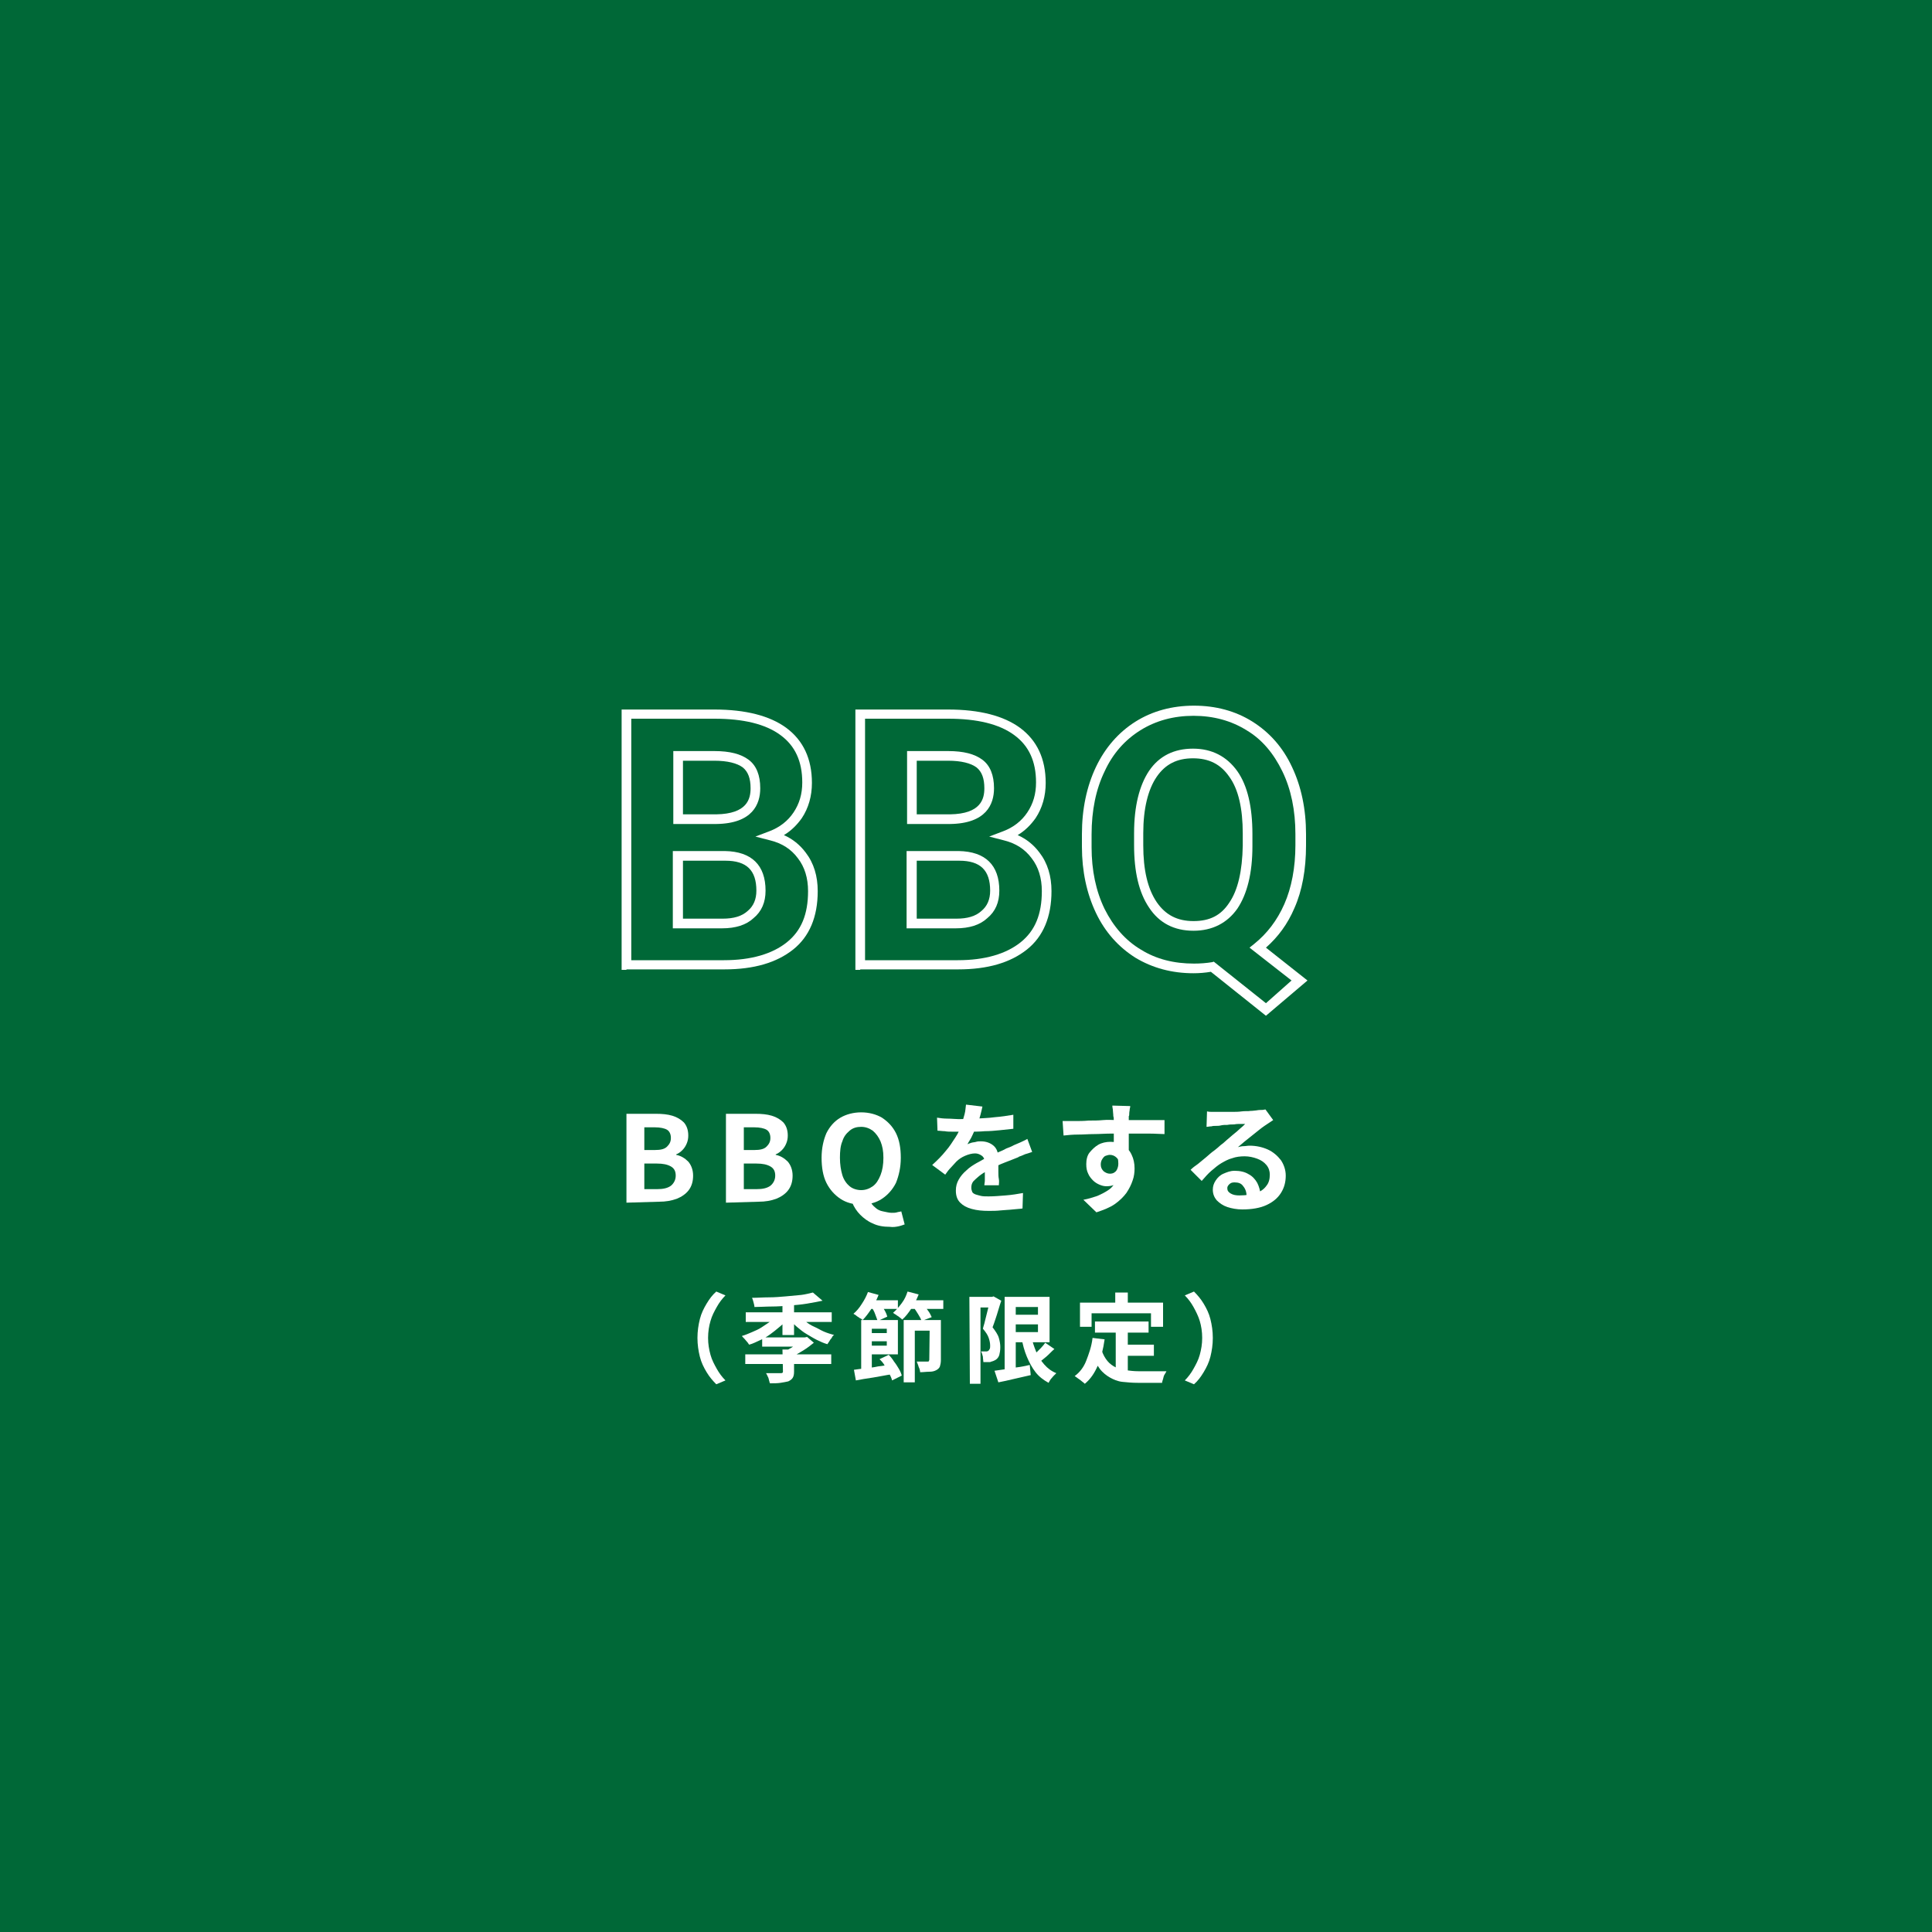 <?xml version="1.0" encoding="utf-8"?>
<!-- Generator: Adobe Illustrator 26.3.1, SVG Export Plug-In . SVG Version: 6.00 Build 0)  -->
<svg version="1.1" id="_イヤー_1" xmlns="http://www.w3.org/2000/svg" xmlns:xlink="http://www.w3.org/1999/xlink" x="0px"
	 y="0px" viewBox="0 0 400 400" style="enable-background:new 0 0 400 400;" xml:space="preserve">
<style type="text/css">
	.st0{fill:#006837;}
	.st1{fill:#FFFFFF;}
</style>
<g>
	<rect y="0" class="st0" width="400" height="400"/>
	<path class="st1" d="M129.7,249v-18.4h6.1c1.3,0,2.4,0.1,3.4,0.4s1.8,0.8,2.4,1.4c0.6,0.7,0.9,1.6,0.9,2.7c0,0.6-0.1,1.1-0.3,1.6
		c-0.2,0.5-0.5,1-0.9,1.4s-0.8,0.7-1.3,0.9v0.1c1,0.2,1.8,0.7,2.5,1.4c0.6,0.7,1,1.7,1,2.9s-0.3,2.2-0.9,3c-0.6,0.8-1.5,1.4-2.5,1.8
		c-1.1,0.4-2.3,0.6-3.6,0.6L129.7,249L129.7,249z M133.4,238.1h2.2c1.2,0,2-0.2,2.5-0.7s0.8-1,0.8-1.8c0-0.8-0.3-1.4-0.8-1.7
		s-1.4-0.5-2.5-0.5h-2.2L133.4,238.1L133.4,238.1z M133.4,246.2h2.6c1.3,0,2.2-0.2,2.9-0.7c0.6-0.5,1-1.2,1-2.1c0-0.9-0.3-1.5-1-1.9
		s-1.6-0.6-2.9-0.6h-2.6V246.2L133.4,246.2z"/>
	<path class="st1" d="M150.3,249v-18.4h6.1c1.3,0,2.4,0.1,3.4,0.4s1.8,0.8,2.4,1.4c0.6,0.7,0.9,1.6,0.9,2.7c0,0.6-0.1,1.1-0.3,1.6
		c-0.2,0.5-0.5,1-0.9,1.4s-0.8,0.7-1.3,0.9v0.1c1,0.2,1.8,0.7,2.5,1.4c0.6,0.7,1,1.7,1,2.9s-0.3,2.2-0.9,3c-0.6,0.8-1.5,1.4-2.5,1.8
		c-1.1,0.4-2.3,0.6-3.6,0.6L150.3,249L150.3,249z M154,238.1h2.2c1.2,0,2-0.2,2.5-0.7s0.8-1,0.8-1.8c0-0.8-0.3-1.4-0.8-1.7
		s-1.4-0.5-2.5-0.5H154L154,238.1L154,238.1z M154,246.2h2.6c1.3,0,2.2-0.2,2.9-0.7c0.6-0.5,1-1.2,1-2.1c0-0.9-0.3-1.5-1-1.9
		s-1.6-0.6-2.9-0.6H154V246.2L154,246.2z"/>
	<path class="st1" d="M178.3,249.4c-1.6,0-3.1-0.4-4.3-1.2c-1.2-0.8-2.2-1.9-2.9-3.3c-0.7-1.4-1-3.2-1-5.2s0.4-3.7,1-5.1
		c0.7-1.4,1.7-2.5,2.9-3.2c1.2-0.7,2.7-1.1,4.3-1.1s3.1,0.4,4.3,1.1c1.2,0.8,2.2,1.8,2.9,3.2c0.7,1.4,1,3.1,1,5.1s-0.4,3.7-1,5.2
		c-0.7,1.4-1.7,2.5-2.9,3.3S179.9,249.4,178.3,249.4 M178.3,246.4c0.9,0,1.7-0.3,2.4-0.8s1.2-1.3,1.6-2.3s0.6-2.2,0.6-3.6
		s-0.2-2.4-0.6-3.4c-0.4-0.9-0.9-1.6-1.6-2.2c-0.7-0.5-1.5-0.8-2.4-0.8s-1.7,0.2-2.4,0.8s-1.2,1.2-1.5,2.2c-0.4,0.9-0.5,2.1-0.5,3.4
		c0,1.4,0.2,2.6,0.5,3.6s0.9,1.8,1.5,2.3S177.4,246.4,178.3,246.4 M184.2,254c-1.3,0-2.5-0.2-3.5-0.7c-1-0.4-1.9-1.1-2.6-1.8
		s-1.3-1.6-1.7-2.6l3.7-0.4c0.2,0.6,0.6,1.1,1.1,1.5c0.4,0.4,1,0.7,1.6,0.8s1.2,0.3,1.8,0.3c0.4,0,0.8,0,1.1-0.1
		c0.3-0.1,0.6-0.1,0.9-0.2l0.7,2.7c-0.3,0.1-0.8,0.3-1.3,0.4S184.9,254.1,184.2,254"/>
	<path class="st1" d="M203.4,229.1c-0.1,0.4-0.2,1-0.4,1.7s-0.4,1.5-0.8,2.4c-0.3,0.6-0.6,1.2-0.9,1.9s-0.7,1.2-1,1.8
		c0.2-0.1,0.5-0.2,0.8-0.3c0.3-0.1,0.7-0.1,1-0.2s0.7-0.1,1-0.1c1,0,1.9,0.3,2.6,0.9c0.7,0.6,1,1.5,1,2.7c0,0.3,0,0.7,0,1.2
		c0,0.5,0,1,0,1.5c0,0.5,0,1,0.1,1.5s0,0.9,0,1.3h-3c0-0.3,0.1-0.6,0.1-1c0-0.4,0-0.8,0-1.2c0-0.4,0-0.9,0-1.2c0-0.4,0-0.8,0-1.1
		c0-0.8-0.2-1.3-0.6-1.6c-0.4-0.3-0.9-0.5-1.4-0.5c-0.7,0-1.4,0.2-2.1,0.5c-0.7,0.3-1.3,0.7-1.8,1.2c-0.4,0.4-0.7,0.8-1.1,1.2
		c-0.4,0.4-0.8,0.9-1.2,1.5l-2.7-2c1.1-1,2-1.9,2.8-2.9c0.8-0.9,1.4-1.9,2-2.8c0.6-0.9,1-1.8,1.3-2.7c0.2-0.7,0.4-1.4,0.6-2.1
		s0.2-1.4,0.3-2L203.4,229.1L203.4,229.1z M194,231.4c0.6,0.1,1.4,0.2,2.2,0.2s1.6,0.1,2.2,0.1c1.1,0,2.3,0,3.6-0.1s2.6-0.1,4-0.3
		c1.3-0.1,2.6-0.3,3.8-0.5l0,2.9c-0.9,0.1-1.8,0.2-2.8,0.3c-1,0.1-2.1,0.2-3.1,0.2c-1.1,0.1-2.1,0.1-3,0.1c-1,0-1.8,0-2.6,0
		c-0.3,0-0.7,0-1.2,0c-0.5,0-1,0-1.5-0.1c-0.5,0-1-0.1-1.5-0.1L194,231.4L194,231.4z M213.7,238.5c-0.3,0.1-0.6,0.2-0.9,0.3
		c-0.4,0.1-0.7,0.2-1.1,0.4s-0.7,0.2-0.9,0.4c-0.8,0.3-1.7,0.7-2.8,1.1c-1.1,0.4-2.2,1-3.4,1.6c-0.8,0.4-1.4,0.8-1.9,1.2
		s-0.9,0.8-1.2,1.1c-0.3,0.4-0.4,0.8-0.4,1.3c0,0.4,0.1,0.6,0.2,0.9c0.1,0.2,0.4,0.4,0.7,0.5s0.7,0.2,1.1,0.3s1,0.1,1.6,0.1
		c1.1,0,2.2-0.1,3.5-0.2c1.3-0.1,2.5-0.3,3.6-0.5l-0.1,3.2c-0.5,0.1-1.2,0.1-2,0.2s-1.6,0.1-2.5,0.2s-1.7,0.1-2.5,0.1
		c-1.3,0-2.4-0.1-3.5-0.4s-1.8-0.7-2.4-1.3c-0.6-0.6-0.9-1.4-0.9-2.5c0-0.9,0.2-1.6,0.6-2.3c0.4-0.7,0.9-1.3,1.6-1.9
		c0.6-0.6,1.4-1.1,2.1-1.5c0.8-0.4,1.5-0.9,2.3-1.2c0.8-0.4,1.4-0.7,2.1-1s1.2-0.5,1.7-0.8c0.5-0.2,1.1-0.4,1.6-0.7
		c0.5-0.2,0.9-0.4,1.4-0.6c0.4-0.2,0.9-0.4,1.4-0.7L213.7,238.5L213.7,238.5z"/>
	<path class="st1" d="M220,232.1c0.7,0,1.6,0,2.5,0c0.9,0,1.9,0,2.9-0.1c1,0,2,0,3-0.1s1.9,0,2.8,0c0.9,0,1.6,0,2.2,0s1.3,0,2.1,0
		c0.7,0,1.5,0,2.2,0h3.4l0,2.9c-0.8,0-1.8-0.1-3.1-0.1c-1.3,0-2.8,0-4.7,0c-1.1,0-2.3,0-3.4,0s-2.3,0.1-3.4,0.1
		c-1.1,0-2.2,0.1-3.3,0.1s-2.1,0.1-3,0.2L220,232.1L220,232.1z M233.4,239.5c0,1.4-0.2,2.5-0.5,3.4c-0.3,0.9-0.8,1.6-1.4,2
		s-1.4,0.7-2.4,0.7c-0.5,0-0.9-0.1-1.4-0.3s-1-0.5-1.4-0.9c-0.4-0.4-0.8-0.9-1-1.4c-0.3-0.6-0.4-1.2-0.4-2c0-0.9,0.2-1.8,0.7-2.4
		s1.1-1.2,1.8-1.6s1.6-0.6,2.5-0.6c1.1,0,2,0.2,2.7,0.7c0.7,0.5,1.3,1.1,1.7,2c0.4,0.8,0.6,1.8,0.6,2.8c0,0.8-0.1,1.7-0.4,2.5
		c-0.3,0.9-0.7,1.7-1.3,2.6c-0.6,0.8-1.4,1.6-2.4,2.3c-1,0.7-2.3,1.2-3.8,1.7l-2.7-2.6c1.1-0.2,2-0.5,2.9-0.8
		c0.9-0.4,1.7-0.8,2.4-1.3c0.7-0.5,1.2-1.2,1.6-2c0.4-0.8,0.6-1.7,0.6-2.8c0-0.8-0.2-1.4-0.6-1.8s-0.9-0.6-1.4-0.6
		c-0.3,0-0.6,0.1-0.9,0.2s-0.5,0.4-0.7,0.7c-0.2,0.3-0.3,0.7-0.3,1.1c0,0.6,0.2,1,0.6,1.4c0.4,0.3,0.8,0.5,1.3,0.5
		c0.4,0,0.8-0.1,1.1-0.4c0.3-0.2,0.5-0.7,0.6-1.2s0-1.4-0.2-2.3L233.4,239.5L233.4,239.5z M234,229c0,0.1,0,0.3-0.1,0.6
		c0,0.3-0.1,0.6-0.1,0.9c0,0.3,0,0.5-0.1,0.6c0,0.3,0,0.8,0,1.3v1.9c0,0.7,0,1.4,0,2.1c0,0.7,0,1.3,0,1.9c0,0.6,0,1.1,0,1.5l-3.1-1
		v-3c0-0.6,0-1.2,0-1.9c0-0.6,0-1.2,0-1.7c0-0.5,0-0.9-0.1-1.1c0-0.5-0.1-1-0.1-1.4c-0.1-0.4-0.1-0.7-0.1-0.8L234,229L234,229z"/>
	<path class="st1" d="M249.9,230.1c0.4,0.1,0.7,0.1,1.1,0.1s0.8,0,1.1,0c0.3,0,0.7,0,1.2,0c0.5,0,1.1,0,1.8,0c0.7,0,1.3,0,2-0.1
		s1.3,0,1.8-0.1c0.5,0,1-0.1,1.2-0.1c0.5-0.1,0.9-0.1,1.2-0.1c0.3,0,0.5-0.1,0.7-0.1l1.6,2.2c-0.3,0.2-0.6,0.4-0.9,0.6
		c-0.3,0.2-0.6,0.4-0.9,0.6c-0.3,0.2-0.7,0.5-1.2,0.9c-0.5,0.4-1,0.8-1.5,1.2c-0.5,0.4-1,0.8-1.5,1.2c-0.5,0.4-0.9,0.8-1.3,1.1
		c0.4-0.1,0.8-0.2,1.2-0.2c0.4,0,0.8-0.1,1.2-0.1c1.4,0,2.7,0.3,3.8,0.8c1.1,0.5,2,1.3,2.7,2.2c0.6,0.9,1,2,1,3.2
		c0,1.3-0.3,2.5-1,3.6s-1.7,1.9-3,2.5s-3,0.9-5,0.9c-1.1,0-2.2-0.2-3.1-0.5s-1.6-0.8-2.2-1.4c-0.5-0.6-0.8-1.3-0.8-2.2
		c0-0.7,0.2-1.3,0.6-1.9s0.9-1.1,1.6-1.4s1.4-0.6,2.3-0.6c1.1,0,2.1,0.2,2.9,0.7c0.8,0.4,1.4,1.1,1.8,1.8c0.4,0.8,0.6,1.6,0.7,2.5
		l-2.9,0.4c0-0.9-0.2-1.6-0.7-2.2c-0.4-0.6-1-0.8-1.8-0.8c-0.5,0-0.8,0.1-1.1,0.4s-0.4,0.5-0.4,0.8c0,0.5,0.2,0.8,0.7,1.1
		s1.1,0.4,1.8,0.4c1.4,0,2.6-0.2,3.5-0.5c0.9-0.3,1.6-0.8,2.1-1.5c0.5-0.6,0.7-1.4,0.7-2.3c0-0.7-0.2-1.4-0.7-2
		c-0.5-0.6-1.1-1-1.9-1.3c-0.8-0.3-1.7-0.5-2.6-0.5s-1.8,0.1-2.6,0.4c-0.8,0.2-1.5,0.6-2.2,1c-0.7,0.4-1.4,1-2.1,1.6s-1.3,1.3-2,2.1
		l-2.3-2.3c0.4-0.4,0.9-0.8,1.5-1.2c0.6-0.5,1.1-0.9,1.7-1.4s1.1-1,1.7-1.4c0.5-0.4,1-0.8,1.3-1.1c0.4-0.3,0.8-0.6,1.2-1
		c0.5-0.4,0.9-0.8,1.4-1.2c0.5-0.4,1-0.8,1.4-1.2c0.5-0.4,0.8-0.7,1.1-1c-0.2,0-0.6,0-1,0c-0.4,0-0.8,0-1.3,0.1
		c-0.5,0-0.9,0-1.4,0.1c-0.5,0-0.9,0-1.3,0.1s-0.7,0.1-1,0.1c-0.3,0-0.7,0-1,0.1c-0.4,0-0.7,0.1-1,0.1L249.9,230.1L249.9,230.1z"/>
	<path class="st1" d="M144.4,277c0-1.4,0.2-2.7,0.5-3.9s0.8-2.2,1.4-3.2s1.2-1.8,2-2.5l1.9,0.8c-0.7,0.7-1.3,1.5-1.8,2.4
		s-1,1.8-1.3,2.9c-0.3,1-0.5,2.2-0.5,3.5s0.2,2.4,0.5,3.5c0.3,1.1,0.8,2,1.3,2.9c0.5,0.9,1.1,1.7,1.8,2.4l-1.9,0.8
		c-0.7-0.7-1.4-1.5-2-2.5s-1.1-2-1.4-3.2S144.4,278.4,144.4,277"/>
	<path class="st1" d="M161,272.4l1.9,0.8c-0.4,0.6-1,1.1-1.6,1.6s-1.2,1-1.9,1.5s-1.4,0.9-2.1,1.2s-1.4,0.7-2.2,0.9
		c-0.2-0.3-0.4-0.6-0.7-0.9c-0.3-0.4-0.6-0.6-0.8-0.9c0.7-0.2,1.4-0.5,2.1-0.8s1.4-0.6,2-1s1.2-0.8,1.8-1.2
		C160.2,273.3,160.6,272.8,161,272.4 M154.3,280.4h17.8v2h-17.8V280.4z M154.4,271.7h17.8v2h-17.8V271.7z M168.3,267.6l2,1.7
		c-1,0.2-2,0.4-3.2,0.6s-2.4,0.3-3.6,0.4s-2.5,0.2-3.7,0.2s-2.5,0.1-3.6,0.1c0-0.3-0.1-0.6-0.2-1s-0.2-0.7-0.3-0.9
		c1.1,0,2.3-0.1,3.5-0.1s2.3-0.1,3.5-0.2s2.2-0.2,3.2-0.3C166.7,268,167.5,267.8,168.3,267.6 M157.8,276.9h9v1.9h-9V276.9z
		 M162,279.4h2.4v4.6c0,0.6-0.1,1-0.3,1.3s-0.5,0.5-0.9,0.7c-0.4,0.1-1,0.2-1.6,0.3s-1.4,0.1-2.2,0.1c-0.1-0.3-0.2-0.7-0.3-1.1
		c-0.2-0.4-0.3-0.7-0.5-1c0.4,0,0.8,0,1.2,0s0.8,0,1.1,0c0.3,0,0.5,0,0.7,0c0.2,0,0.3,0,0.4-0.1c0.1,0,0.1-0.1,0.1-0.3L162,279.4
		L162,279.4z M162,269.4h2.4v7H162V269.4z M166,276.9h0.6l0.5-0.1l1.4,1.2c-0.6,0.5-1.4,1.1-2.2,1.6s-1.7,1-2.5,1.4
		c-0.1-0.2-0.3-0.4-0.6-0.7c-0.2-0.3-0.4-0.5-0.6-0.6c0.4-0.2,0.8-0.4,1.3-0.7c0.4-0.3,0.8-0.5,1.2-0.8c0.4-0.3,0.7-0.5,0.9-0.8
		L166,276.9L166,276.9z M165.4,272.4c0.4,0.4,0.9,0.8,1.4,1.2s1.1,0.8,1.8,1.1s1.3,0.7,2,1s1.4,0.5,2.1,0.7
		c-0.2,0.1-0.4,0.3-0.5,0.6c-0.2,0.2-0.4,0.5-0.5,0.7s-0.3,0.4-0.4,0.6c-0.7-0.2-1.4-0.5-2.2-0.9s-1.4-0.8-2.1-1.2s-1.3-0.9-1.9-1.4
		s-1.1-1-1.5-1.6L165.4,272.4L165.4,272.4z"/>
	<path class="st1" d="M179.7,267.5l2.2,0.6c-0.4,1-0.9,2-1.5,2.9c-0.6,0.9-1.2,1.7-1.8,2.3c-0.1-0.1-0.3-0.3-0.6-0.4
		c-0.2-0.2-0.5-0.3-0.7-0.5s-0.5-0.3-0.6-0.4c0.6-0.5,1.2-1.2,1.7-2C179,269.1,179.4,268.3,179.7,267.5 M176.8,283.6
		c0.7-0.1,1.4-0.2,2.3-0.3s1.8-0.2,2.7-0.4c1-0.1,1.9-0.3,2.9-0.4l0.1,2c-1.4,0.2-2.7,0.5-4,0.7c-1.4,0.2-2.6,0.4-3.6,0.6
		L176.8,283.6L176.8,283.6z M178.3,273.3h2.2V284l-2.2,0.4V273.3L178.3,273.3z M179.5,276h5v1.7h-5V276z M179.5,273.3h6.4v7.1h-6.4
		v-1.8h4.1v-3.5h-4.1V273.3L179.5,273.3z M179.6,269.2h6.3v1.8h-6.3V269.2z M180.4,270.6l1.8-0.8c0.3,0.4,0.6,0.9,0.9,1.4
		s0.5,1,0.6,1.4l-2,0.9c-0.1-0.4-0.3-0.8-0.5-1.4S180.7,271,180.4,270.6 M182.1,281.4l1.9-0.9c0.4,0.4,0.8,0.9,1.1,1.4
		c0.4,0.5,0.7,1,1,1.5s0.5,1,0.6,1.4l-2,1c-0.1-0.4-0.3-0.9-0.6-1.4s-0.6-1-0.9-1.6S182.5,281.8,182.1,281.4 M187.9,267.4l2.3,0.6
		c-0.4,1-0.9,2-1.5,2.9s-1.2,1.7-1.9,2.3c-0.1-0.1-0.3-0.3-0.6-0.5c-0.2-0.2-0.5-0.3-0.7-0.5c-0.2-0.1-0.5-0.3-0.6-0.4
		c0.6-0.5,1.2-1.2,1.8-2S187.6,268.3,187.9,267.4 M187.1,273.3h6.5v2.2h-4.2v10.7h-2.3L187.1,273.3L187.1,273.3z M187.6,269.2h7.7
		v1.8h-7.7V269.2z M189.1,270.6l1.9-0.7c0.4,0.4,0.7,0.9,1.1,1.4s0.6,1,0.8,1.4l-2.1,0.8c-0.1-0.4-0.4-0.9-0.7-1.4
		S189.4,271,189.1,270.6 M192.5,273.3h2.3v8.3c0,0.5-0.1,1-0.2,1.3s-0.4,0.6-0.8,0.8c-0.4,0.2-0.8,0.3-1.4,0.3s-1.2,0.1-1.9,0.1
		c0-0.3-0.1-0.7-0.3-1.1c-0.1-0.4-0.3-0.8-0.4-1.1c0.4,0,0.9,0,1.3,0c0.4,0,0.7,0,0.9,0c0.2,0,0.3,0,0.3-0.1s0.1-0.1,0.1-0.3
		L192.5,273.3L192.5,273.3z"/>
	<path class="st1" d="M200.7,268.5h5v2.2h-2.7v15.8h-2.2L200.7,268.5L200.7,268.5z M205,268.5h0.4l0.3-0.1l1.6,0.9
		c-0.2,0.6-0.4,1.2-0.6,1.9s-0.4,1.3-0.6,1.9s-0.4,1.2-0.6,1.7c0.6,0.8,1.1,1.5,1.3,2.2s0.3,1.3,0.3,1.9c0,0.7-0.1,1.2-0.2,1.6
		c-0.1,0.4-0.4,0.8-0.7,1c-0.2,0.1-0.3,0.2-0.6,0.3s-0.4,0.1-0.6,0.2c-0.2,0-0.4,0-0.6,0h-0.8c0-0.3-0.1-0.7-0.1-1.1
		c-0.1-0.4-0.2-0.8-0.4-1.1c0.2,0,0.4,0,0.5,0h0.4c0.1,0,0.2,0,0.3,0c0.1,0,0.2-0.1,0.3-0.1c0.1-0.1,0.2-0.2,0.3-0.4
		s0.1-0.4,0.1-0.7c0-0.5-0.1-1-0.3-1.6c-0.2-0.6-0.6-1.2-1.2-1.9c0.1-0.5,0.3-1,0.4-1.5s0.3-1.1,0.4-1.6s0.3-1.1,0.4-1.6
		c0.1-0.5,0.2-0.9,0.3-1.2L205,268.5L205,268.5z M205.9,283.8c0.6-0.1,1.3-0.2,2.1-0.3s1.6-0.3,2.5-0.4s1.8-0.3,2.7-0.5l0.2,2.1
		c-1.2,0.3-2.3,0.5-3.5,0.8s-2.2,0.5-3.2,0.7L205.9,283.8z M208,268.5h2.3v15.8H208V268.5z M209.3,268.5h8v9.4h-8v-2.1h5.6v-5.2
		h-5.6V268.5z M209.3,272.2h6.9v2h-6.9V272.2z M213.5,276.5c0.2,1.2,0.6,2.3,1,3.3c0.4,1,1,1.9,1.7,2.7s1.5,1.4,2.5,1.8
		c-0.2,0.2-0.4,0.4-0.6,0.6s-0.4,0.5-0.6,0.7c-0.2,0.3-0.3,0.5-0.4,0.7c-1.1-0.6-2-1.3-2.7-2.2c-0.7-0.9-1.3-2-1.8-3.2
		c-0.5-1.2-0.9-2.6-1.1-4L213.5,276.5L213.5,276.5z M216.4,278l1.9,1.3c-0.6,0.5-1.1,1.1-1.7,1.6s-1.2,1-1.7,1.3l-1.5-1.1
		c0.3-0.3,0.7-0.6,1-0.9s0.7-0.7,1.1-1.1S216.2,278.3,216.4,278"/>
	<path class="st1" d="M226.2,277l2.5,0.3c-0.3,2-0.7,3.8-1.4,5.4s-1.5,2.8-2.7,3.8c-0.1-0.1-0.3-0.3-0.6-0.5
		c-0.2-0.2-0.5-0.4-0.8-0.6s-0.5-0.4-0.7-0.5c1.1-0.8,1.9-1.9,2.4-3.2S226,278.8,226.2,277 M223.6,269.7h17.2v5h-2.5v-2.8H226v2.8
		h-2.4L223.6,269.7L223.6,269.7z M228.1,279.6c0.3,0.9,0.7,1.6,1.2,2.2c0.5,0.6,1.1,1,1.7,1.3s1.4,0.5,2.2,0.6s1.6,0.2,2.5,0.2h2.1
		c0.4,0,0.9,0,1.4,0c0.5,0,0.9,0,1.3,0c0.4,0,0.7,0,1,0c-0.1,0.2-0.2,0.4-0.4,0.7s-0.2,0.6-0.3,0.9c-0.1,0.3-0.2,0.6-0.2,0.8h-5
		c-1.2,0-2.2-0.1-3.2-0.2s-1.9-0.5-2.6-0.9s-1.5-1-2.1-1.8s-1.1-1.8-1.6-3.1L228.1,279.6L228.1,279.6z M226.7,273.6h11.1v2.3h-11.1
		V273.6z M230.9,267.6h2.6v3.6h-2.6V267.6z M231,275h2.5v9.7l-2.5-0.3V275L231,275z M232.2,278.4h6.7v2.3h-6.7V278.4z"/>
	<path class="st1" d="M251.1,277c0,1.4-0.2,2.7-0.5,3.9s-0.8,2.2-1.4,3.2s-1.2,1.8-2,2.5l-1.9-0.8c0.7-0.7,1.3-1.5,1.8-2.4
		s1-1.8,1.3-2.9c0.3-1.1,0.5-2.2,0.5-3.5s-0.2-2.5-0.5-3.5c-0.3-1-0.8-2-1.3-2.9c-0.5-0.9-1.1-1.7-1.8-2.4l1.9-0.8
		c0.7,0.7,1.4,1.5,2,2.5s1.1,2,1.4,3.2C250.9,274.3,251.1,275.6,251.1,277"/>
	<path class="st1" d="M129.7,200.8h-1v-53.9h19.2c6.5,0,11.5,1.3,14.9,3.8c3.5,2.6,5.3,6.4,5.3,11.4c0,2.7-0.7,5.2-2.1,7.3
		c-1,1.4-2.2,2.6-3.7,3.5c1.8,0.8,3.3,2,4.5,3.6c1.7,2.2,2.5,4.9,2.5,8c0,5.3-1.7,9.4-5.1,12.1c-3.4,2.7-8.1,4.1-14.2,4.1H129.7
		L129.7,200.8z M130.7,198.8h19.2c5.6,0,10-1.3,13-3.7c3-2.4,4.4-5.8,4.4-10.6c0-2.7-0.7-5-2.1-6.8c-1.4-1.9-3.3-3.1-5.7-3.7
		l-3.1-0.8l2.9-1.1c2.1-0.8,3.8-2.1,5-3.9s1.8-3.8,1.8-6.2c0-4.4-1.5-7.6-4.5-9.8c-3.1-2.3-7.7-3.4-13.7-3.4h-17.2L130.7,198.8
		L130.7,198.8z M149.5,192.2h-10.2v-16h10.8c5.5,0.1,8.4,2.9,8.4,8.2c0,2.4-0.8,4.3-2.5,5.7C154.5,191.5,152.3,192.2,149.5,192.2
		L149.5,192.2z M141.4,190.2h8.2c2.3,0,4-0.5,5.2-1.6c1.2-1,1.8-2.4,1.8-4.2c0-4.2-2-6.2-6.4-6.2h-8.8L141.4,190.2L141.4,190.2z
		 M140.4,170.6h-1v-15.1h8.5c3.2,0,5.5,0.6,7.1,1.8c1.6,1.2,2.4,3.2,2.4,5.9c0,3.3-1.6,7.3-9.1,7.4L140.4,170.6L140.4,170.6z
		 M141.4,168.6h6.9c6.4-0.1,7.1-3.2,7.1-5.4c0-2-0.5-3.4-1.6-4.3c-1.2-0.9-3.2-1.4-5.9-1.4h-6.5V168.6L141.4,168.6z"/>
	<path class="st1" d="M178.1,200.8h-1v-53.9h19.2c6.5,0,11.5,1.3,14.9,3.8c3.5,2.6,5.3,6.4,5.3,11.4c0,2.7-0.7,5.2-2.1,7.3
		c-1,1.4-2.2,2.6-3.7,3.5c1.8,0.8,3.3,2,4.5,3.6c1.7,2.2,2.5,4.9,2.5,8c0,5.3-1.7,9.4-5.1,12.1c-3.4,2.7-8.1,4.1-14.2,4.1H178.1
		L178.1,200.8z M179.1,198.8h19.2c5.6,0,10-1.3,13-3.7c3-2.4,4.4-5.8,4.4-10.6c0-2.7-0.7-5-2.1-6.8c-1.4-1.9-3.3-3.1-5.7-3.7
		l-3.1-0.8l2.9-1.1c2.1-0.8,3.8-2.1,5-3.9s1.8-3.8,1.8-6.2c0-4.4-1.5-7.6-4.5-9.8c-3.1-2.3-7.7-3.4-13.7-3.4h-17.2L179.1,198.8
		L179.1,198.8z M197.9,192.2h-10.2v-16h10.8c5.5,0.1,8.4,2.9,8.4,8.2c0,2.4-0.8,4.3-2.5,5.7C202.9,191.5,200.7,192.2,197.9,192.2
		L197.9,192.2z M189.8,190.2h8.2c2.3,0,4-0.5,5.2-1.6c1.2-1,1.8-2.4,1.8-4.2c0-4.2-2-6.2-6.4-6.2h-8.8L189.8,190.2L189.8,190.2z
		 M188.8,170.6h-1v-15.1h8.5c3.2,0,5.5,0.6,7.1,1.8c1.6,1.2,2.4,3.2,2.4,5.9c0,3.3-1.6,7.3-9.1,7.4L188.8,170.6L188.8,170.6z
		 M189.8,168.6h6.9c6.4-0.1,7.1-3.2,7.1-5.4c0-2-0.5-3.4-1.6-4.3c-1.2-0.9-3.2-1.4-5.9-1.4h-6.5V168.6L189.8,168.6z"/>
	<path class="st1" d="M262.1,210.3l-11.4-9.1c-1.2,0.2-2.4,0.3-3.6,0.3c-4.5,0-8.5-1.1-12-3.2c-3.5-2.2-6.3-5.3-8.2-9.3
		c-1.9-4-2.9-8.6-2.9-13.7v-2.6c0-5.2,1-9.9,2.9-13.9c1.9-4,4.7-7.2,8.2-9.4c3.5-2.2,7.6-3.3,12.1-3.3s8.6,1.1,12.1,3.3
		c3.5,2.2,6.3,5.3,8.2,9.4c1.9,4,2.9,8.7,2.9,13.9v2.3c0,5-0.8,9.4-2.4,13c-1.4,3.3-3.4,6-5.9,8.2l8.6,6.8L262.1,210.3L262.1,210.3z
		 M251.3,199.1l10.8,8.6l5.3-4.7l-8.7-6.8l1-0.8c2.6-2.1,4.7-4.8,6.2-8.2c1.5-3.4,2.3-7.6,2.3-12.2v-2.3c0-4.9-0.9-9.3-2.7-13
		c-1.8-3.7-4.2-6.6-7.4-8.5c-3.2-2-6.9-3-11-3s-7.8,1-11,3c-3.2,2-5.7,4.8-7.4,8.5c-1.8,3.7-2.7,8.1-2.7,13.1v2.6
		c0,4.8,0.9,9.1,2.7,12.8c1.8,3.6,4.3,6.5,7.5,8.4c3.2,2,6.9,2.9,11,2.9c1.3,0,2.6-0.1,3.8-0.3L251.3,199.1L251.3,199.1z
		 M247.1,192.7c-4,0-7.1-1.6-9.2-4.8c-2.1-3.1-3.1-7.4-3.1-12.9v-2.5c0-5.6,1.1-9.9,3.1-12.9c2.1-3.1,5.2-4.6,9.1-4.6s7,1.6,9.2,4.7
		c2.1,3,3.1,7.4,3.1,13v2.5c0,5.6-1.1,9.9-3.1,12.9C254.1,191.1,251,192.7,247.1,192.7L247.1,192.7z M247,157
		c-3.3,0-5.7,1.2-7.5,3.8c-1.8,2.6-2.8,6.6-2.8,11.7v2.5c0,5.1,0.9,9,2.8,11.8c1.8,2.6,4.2,3.9,7.6,3.9s5.7-1.2,7.4-3.8
		c1.8-2.6,2.7-6.6,2.8-11.8v-2.5c0-5.2-0.9-9.2-2.8-11.8C252.7,158.2,250.3,157,247,157L247,157z"/>
</g>
</svg>
